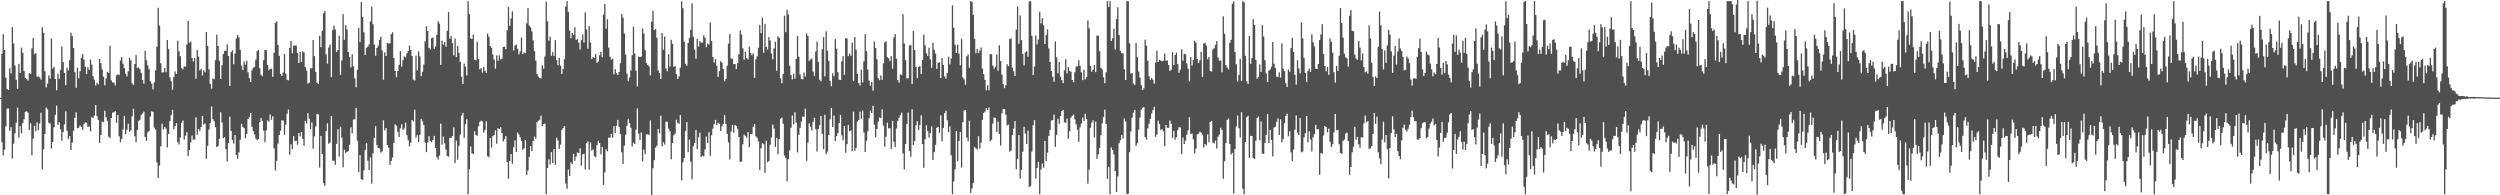 <svg xmlns="http://www.w3.org/2000/svg" width="1920" height="150"><path fill="#4f4f4f" d="M0 75h1v1H0zM1 41.276h1v67.978H1zM2 26.267h1v93.109H2zM3 38.412h1v76.503H3zM4 59.6h1v37.503H4zM5 68.431h1v14.983H5zM6 69.112h1v14.167H6zM7 52.399h1v48.04H7zM8 56.306h1v41.376H8zM9 20.839h1v100.907H9zM10 33.372h1v76.993H10zM11 50.327h1v52.042H11zM12 61.303h1v32.972H12zM13 68.25h1v14.367H13zM14 49.029h1v56.6H14zM15 55.955h1v41.014H15zM16 36.571h1v65.825H16zM17 40.56h1v54.018H17zM18 54.595h1v37.049H18zM19 59.762h1v26.09H19zM20 60.565h1v24.947H20zM21 61.922h1v24.582H21zM22 56.2h1v43.638H22zM23 56.835h1v37.831H23zM24 37.257h1v81.991H24zM25 29.206h1v77.321H25zM26 41.676h1v54.931H26zM27 40.758h1v60.115H27zM28 58.928h1v35.059H28zM29 58.726h1v41.271H29zM30 59.366h1v35.509H30zM31 61.138h1v25.417H31zM32 21.043h1v109.121H32zM33 25.18h1v89.46H33zM34 54.78h1v48.109H34zM35 67.074h1v15.542H35zM36 64.184h1v19.679H36zM37 57.93h1v36.371H37zM38 60.388h1v34.461H38zM39 29.632h1v84.409H39zM40 52.652h1v56.434H40zM41 51.275h1v46.559H41zM42 60.607h1v27.611H42zM43 69.301h1v11.858H43zM44 56.567h1v39.36H44zM45 60.512h1v33.404H45zM46 53.581h1v45.73H46zM47 35.662h1v72.488H47zM48 47.646h1v53.783H48zM49 55.97h1v39.588H49zM50 65.438h1v20.088H50zM51 51.975h1v48.447H51zM52 53.994h1v52.869H52zM53 46.222h1v58.306H53zM54 25.083h1v90.092H54zM55 27.733h1v81.784H55zM56 36.903h1v63.479H56zM57 55.454h1v35.125H57zM58 67.428h1v18.86H58zM59 51.994h1v46.517H59zM60 60.09h1v37.907H60zM61 54.732h1v41.594H61zM62 44.486h1v53.012H62zM63 41.567h1v58.107H63zM64 45.739h1v49.509H64zM65 51.251h1v42.847H65zM66 56.859h1v37.4H66zM67 51.626h1v45.818H67zM68 53.568h1v43.595H68zM69 45.656h1v55.281H69zM70 49.626h1v40.362H70zM71 58.477h1v32.213H71zM72 61.183h1v27.61H72zM73 65.628h1v15.034H73zM74 63.634h1v25.527H74zM75 64.737h1v27.388H75zM76 45.204h1v64.564H76zM77 48.555h1v55.149H77zM78 53.367h1v40.004H78zM79 58.897h1v34.941H79zM80 65.552h1v19.488H80zM81 60.258h1v29.857H81zM82 55.165h1v37.676H82zM83 56.006h1v48.962H83zM84 35.119h1v70.984H84zM85 61.756h1v28.874H85zM86 63.293h1v23.277H86zM87 63.38h1v22.851H87zM88 65.652h1v19.685H88zM89 57.845h1v36.498H89zM90 57.142h1v31.211H90zM91 57.558h1v47.13H91zM92 46.442h1v62.83H92zM93 43.775h1v62.916H93zM94 48.882h1v50.594H94zM95 52.326h1v36.814H95zM96 56.641h1v46.398H96zM97 58.673h1v41.029H97zM98 54.714h1v40.333H98zM99 44.367h1v56.868H99zM100 46.259h1v53.811H100zM101 64.035h1v25.367H101zM102 65.223h1v18.338H102zM103 49.219h1v55.508H103zM104 42.331h1v66.953H104zM105 52.298h1v47.51H105zM106 51.687h1v41.173H106zM107 53.183h1v38.845H107zM108 55.93h1v32.327H108zM109 61.438h1v25.774H109zM110 64.284h1v21.488H110zM111 39.008h1v66.14H111zM112 46.245h1v61.955H112zM113 50.175h1v51.421H113zM114 53.163h1v47.466H114zM115 62.421h1v27.135H115zM116 64.273h1v21.241H116zM117 68.662h1v17.271H117zM118 63.278h1v34.732H118zM119 53.95h1v45.629H119zM120 35.876h1v88.793H120zM121 5.967h1v130.666H121zM122 19.655h1v107.464H122zM123 48.604h1v63.805H123zM124 55.643h1v39.342H124zM125 55.57h1v43.835H125zM126 52.202h1v45.306H126zM127 55.537h1v43.29H127zM128 30.731h1v82.54H128zM129 37.742h1v65.235H129zM130 59.381h1v33.655H130zM131 62.37h1v26.155H131zM132 68.913h1v15.411H132zM133 59.242h1v40.03H133zM134 54.849h1v41.909H134zM135 56.882h1v37.657H135zM136 31.303h1v77.898H136zM137 39.423h1v71.509H137zM138 43.174h1v62.449H138zM139 52.313h1v42.013H139zM140 53.267h1v39.373H140zM141 51.048h1v56.094H141zM142 51.207h1v52.986H142zM143 34.289h1v67.321H143zM144 16.133h1v103.783H144zM145 32.816h1v82.366H145zM146 31.861h1v77.396H146zM147 44.555h1v59.546H147zM148 47.217h1v60.138H148zM149 44.433h1v62.748H149zM150 60.471h1v29.629H150zM151 38.428h1v64.997H151zM152 43.482h1v55.571H152zM153 54.055h1v46.331H153zM154 52.849h1v44.687H154zM155 57.982h1v31.046H155zM156 53.933h1v41.548H156zM157 55.495h1v39.421H157zM158 24.59h1v97.405H158zM159 35.355h1v76.612H159zM160 53.174h1v46.293H160zM161 64.404h1v30.178H161zM162 67.971h1v13.802H162zM163 60.332h1v31.221H163zM164 60.797h1v32.28H164zM165 46.204h1v51.472H165zM166 26.623h1v86.353H166zM167 35.214h1v76.963H167zM168 46.549h1v60.041H168zM169 60.627h1v25.613H169zM170 50.146h1v43.969H170zM171 41.53h1v64.629H171zM172 39.123h1v66.286H172zM173 38.939h1v75.648H173zM174 34.02h1v89.942H174zM175 43.077h1v66.725H175zM176 66.016h1v23.648H176zM177 40.063h1v60.465H177zM178 38.665h1v68.932H178zM179 49.374h1v60.903H179zM180 41.128h1v62.57H180zM181 29.501h1v89.541H181zM182 26.948h1v94.986H182zM183 28.676h1v88.36H183zM184 38.356h1v69.005H184zM185 50.357h1v44.843H185zM186 53.728h1v43.661H186zM187 47.133h1v51.261H187zM188 49.684h1v56.526H188zM189 46.652h1v56.269H189zM190 55.475h1v35.986H190zM191 60.028h1v30.038H191zM192 62.936h1v23.673H192zM193 54.076h1v43.25H193zM194 52.011h1v48.578H194zM195 51.334h1v51.885H195zM196 45.878h1v60.517H196zM197 39.316h1v68.28H197zM198 38.308h1v68.453H198zM199 52.36h1v41.467H199zM200 57.565h1v33.11H200zM201 58.588h1v34.302H201zM202 46.247h1v54.03H202zM203 38.272h1v71.006H203zM204 38.468h1v61.724H204zM205 49.836h1v42.677H205zM206 53.92h1v39.593H206zM207 52.962h1v34.887H207zM208 52.723h1v39.298H208zM209 59.059h1v30.164H209zM210 40.574h1v73.389H210zM211 17.538h1v113.345H211zM212 16.465h1v107.096H212zM213 34.529h1v75.734H213zM214 42.917h1v60.714H214zM215 56.839h1v43.547H215zM216 58.265h1v34.16H216zM217 55.579h1v37.017H217zM218 41.417h1v62.05H218zM219 56.576h1v39.185H219zM220 61.2h1v26.137H220zM221 61.681h1v22.42H221zM222 36.789h1v81.975H222zM223 31.41h1v79.391H223zM224 40.911h1v73.63H224zM225 34.915h1v69.55H225zM226 35.034h1v73.413H226zM227 34.988h1v73.091H227zM228 40.738h1v70.477H228zM229 48.405h1v53.754H229zM230 39.814h1v64.933H230zM231 47.587h1v53.72H231zM232 39.46h1v67.144H232zM233 40.258h1v71.681H233zM234 51.585h1v41.274H234zM235 54.267h1v40.498H235zM236 64.221h1v22.646H236zM237 63.409h1v27.789H237zM238 52.506h1v46.548H238zM239 52.385h1v41.582H239zM240 30.666h1v83.55H240zM241 43.103h1v61.686H241zM242 55.204h1v41.866H242zM243 63.489h1v24.034H243zM244 64.488h1v23.451H244zM245 27.448h1v101.219H245zM246 36.229h1v68.153H246zM247 23.675h1v94.66H247zM248 10.239h1v130.425H248zM249 8.61h1v134.077H249zM250 41.746h1v58.874H250zM251 48.901h1v45.786H251zM252 36.519h1v73.882H252zM253 34.276h1v75.24H253zM254 59.31h1v29.784H254zM255 23.198h1v100.171H255zM256 19.741h1v103.651H256zM257 22.573h1v103.991H257zM258 40.047h1v70.466H258zM259 38.431h1v60.874H259zM260 27.435h1v92.784H260zM261 57.506h1v39.823H261zM262 46.444h1v59.215H262zM263 10.906h1v117.602H263zM264 30.556h1v84.477H264zM265 19.34h1v98.061H265zM266 22.696h1v94.039H266zM267 39.87h1v76.075H267zM268 43.819h1v67.434H268zM269 51.741h1v46.021H269zM270 41.804h1v60.663H270zM271 50.95h1v40.777H271zM272 60.23h1v31.446H272zM273 66.962h1v15.954H273zM274 53.531h1v54.56H274zM275 21.419h1v110.778H275zM276 32.263h1v86.844H276zM277 1.553h1v136.052H277zM278 13.081h1v125.04H278zM279 24.756h1v106.052H279zM280 42.253h1v73.067H280zM281 36.774h1v73.148H281zM282 35.855h1v87.532H282zM283 34.078h1v96.475H283zM284 16.536h1v104.402H284zM285 5.089h1v135.866H285zM286 18.643h1v99.057H286zM287 34.199h1v71.696H287zM288 42.819h1v54.109H288zM289 36.851h1v74.641H289zM290 35.02h1v78.639H290zM291 30.557h1v83.387H291zM292 28.145h1v88.992H292zM293 38.769h1v77.495H293zM294 61.177h1v31.286H294zM295 40.206h1v59.961H295zM296 43.065h1v55.292H296zM297 32.986h1v78.408H297zM298 33.424h1v80.031H298zM299 33.268h1v93.408H299zM300 26.251h1v97.371H300zM301 24.756h1v96.167H301zM302 44.562h1v65.187H302zM303 54.526h1v41.004H303zM304 59.309h1v37.24H304zM305 54.591h1v46.708H305zM306 49.815h1v55.437H306zM307 39.327h1v59.209H307zM308 51.237h1v44.209H308zM309 46.267h1v53.535H309zM310 43.367h1v55.298H310zM311 44.032h1v50.252H311zM312 40.94h1v62.819H312zM313 39.128h1v68.666H313zM314 35.012h1v77.402H314zM315 38.466h1v71.049H315zM316 43.028h1v49.063H316zM317 61.077h1v32.189H317zM318 61.866h1v22.425H318zM319 42.707h1v62.988H319zM320 54.072h1v49.774H320zM321 39.405h1v69.677H321zM322 43.316h1v60.243H322zM323 58.478h1v32.768H323zM324 55.082h1v38.072H324zM325 49.622h1v46.434H325zM326 31.754h1v77.699H326zM327 20.136h1v96.717H327zM328 23.796h1v85.651H328zM329 36.766h1v67.828H329zM330 38.006h1v70.268H330zM331 29.349h1v79.885H331zM332 28.767h1v78.753H332zM333 37.667h1v66.68H333zM334 35.667h1v77.985H334zM335 26.778h1v93.938H335zM336 16.296h1v106.214H336zM337 18.14h1v101.353H337zM338 49.802h1v45.193H338zM339 31.265h1v79.834H339zM340 34.333h1v70.574H340zM341 32.362h1v77.743H341zM342 35.913h1v79.02H342zM343 23.582h1v96.182H343zM344 9.29h1v110.983H344zM345 29.749h1v76.12H345zM346 27.73h1v78.205H346zM347 33.139h1v71.27H347zM348 42.539h1v55.248H348zM349 29.684h1v95.361H349zM350 43.821h1v64.198H350zM351 35.294h1v87.311H351zM352 40.728h1v71.124H352zM353 47.522h1v55.849H353zM354 58.974h1v29.74H354zM355 64.512h1v22.169H355zM356 48.811h1v56.975H356zM357 51.261h1v44.077H357zM358 57.948h1v33.637H358zM359 0.945h1v148.171H359zM360 10.832h1v119.09H360zM361 29.535h1v83.022H361zM362 29.964h1v87.632H362zM363 26.558h1v91.873H363zM364 45.807h1v54.959H364zM365 46.231h1v57.496H365zM366 32.024h1v72.146H366zM367 45.361h1v51.778H367zM368 53.25h1v40.402H368zM369 52.289h1v40.361H369zM370 55.74h1v37.522H370zM371 51.425h1v50.396H371zM372 54.39h1v45.444H372zM373 55.948h1v37.251H373zM374 25.778h1v94.282H374zM375 28.175h1v92.515H375zM376 35.384h1v70.642H376zM377 36.661h1v76.669H377zM378 41.908h1v62.656H378zM379 45.792h1v57.885H379zM380 52.748h1v47.448H380zM381 42.526h1v67.851H381zM382 46.671h1v51.792H382zM383 42.375h1v56.729H383zM384 45.563h1v52.051H384zM385 45.063h1v57.151H385zM386 36.029h1v72.6H386zM387 35.862h1v70.955H387zM388 37.801h1v66.603H388zM389 23.196h1v101.214H389zM390 5.382h1v131.871H390zM391 19.839h1v103.747H391zM392 14.172h1v104.159H392zM393 8.712h1v117.042H393zM394 38.769h1v74.188H394zM395 34.901h1v72.873H395zM396 34.204h1v82.412H396zM397 37.399h1v64.388H397zM398 41.736h1v61.514H398zM399 39.594h1v65.855H399zM400 28.814h1v79.519H400zM401 41.511h1v73.611H401zM402 40.169h1v73.724H402zM403 40.895h1v66.554H403zM404 17.911h1v116.38H404zM405 6.201h1v124.738H405zM406 19.652h1v100.868H406zM407 21.005h1v91.192H407zM408 24.048h1v92.069H408zM409 31.087h1v77.197H409zM410 39.299h1v65.644H410zM411 46.485h1v59.993H411zM412 56.741h1v37.157H412zM413 58.761h1v34.051H413zM414 59.893h1v32.086H414zM415 60.2h1v28.65H415zM416 49.964h1v46.894H416zM417 52.717h1v42.581H417zM418 43.344h1v51.611H418zM419 1.261h1v147.876H419zM420 16.402h1v112.679H420zM421 31.194h1v91.23H421zM422 28.115h1v98.224H422zM423 42.853h1v74.008H423zM424 40.029h1v85.204H424zM425 43.065h1v71.354H425zM426 30.839h1v95.652H426zM427 46.199h1v59.585H427zM428 50.005h1v57.888H428zM429 44.339h1v69.993H429zM430 50.333h1v60.725H430zM431 56.815h1v42.951H431zM432 52.99h1v45.331H432zM433 45.515h1v51.272H433zM434 5.031h1v135.936H434zM435 0.871h1v144.098H435zM436 9.266h1v120.915H436zM437 23.48h1v111.727H437zM438 29.464h1v95.215H438zM439 25.24h1v100.757H439zM440 26.813h1v91.369H440zM441 20.954h1v102.555H441zM442 30.71h1v89.53H442zM443 29.903h1v87.188H443zM444 32.744h1v84.936H444zM445 37.984h1v75.969H445zM446 30.833h1v96.371H446zM447 26.487h1v92.22H447zM448 32.639h1v85.457H448zM449 9.565h1v120.564H449zM450 22.644h1v87.396H450zM451 37.467h1v71.148H451zM452 20.057h1v110.126H452zM453 32.69h1v76.663H453zM454 45.436h1v70.282H454zM455 43.772h1v70.954H455zM456 44.484h1v75.508H456zM457 41.538h1v79.201H457zM458 48.165h1v63.418H458zM459 47.242h1v60.913H459zM460 42.318h1v67.625H460zM461 39.941h1v78.551H461zM462 43.921h1v69.072H462zM463 11.268h1v130.741H463zM464 2.957h1v129.448H464zM465 22.048h1v92.655H465zM466 14.818h1v101.398H466zM467 36.587h1v69.159H467zM468 43.536h1v62.212H468zM469 45.839h1v56.999H469zM470 45.108h1v60.595H470zM471 57.091h1v39.797H471zM472 53.052h1v49.004H472zM473 56.215h1v40.332H473zM474 57.536h1v34.514H474zM475 55.225h1v42.234H475zM476 48.511h1v54.367H476zM477 10.796h1v106.207H477zM478 13.59h1v112.353H478zM479 25.724h1v86.147H479zM480 41.823h1v61.64H480zM481 56.525h1v40.078H481zM482 62.377h1v28.935H482zM483 59.475h1v35.07H483zM484 54.187h1v43.943H484zM485 42.426h1v70.071H485zM486 20.527h1v89.035H486zM487 41.075h1v69.509H487zM488 54.273h1v45.316H488zM489 66.41h1v16.901H489zM490 43.589h1v59.09H490zM491 43.72h1v63.821H491zM492 43.478h1v58.228H492zM493 21.841h1v102.032H493zM494 25.783h1v89.131H494zM495 38.491h1v79.957H495zM496 48.268h1v54.818H496zM497 49.845h1v53.421H497zM498 50.931h1v52.638H498zM499 57.894h1v34.611H499zM500 16.66h1v134.053H500zM501 8.277h1v120.97H501zM502 23.117h1v99.851H502zM503 22.256h1v91.173H503zM504 28.972h1v82.948H504zM505 54.024h1v45.056H505zM506 55.961h1v46.411H506zM507 60.704h1v28.162H507zM508 25.285h1v87.151H508zM509 38.176h1v71.109H509zM510 28.052h1v82.97H510zM511 52.568h1v40.883H511zM512 54.744h1v38.807H512zM513 41.639h1v57.216H513zM514 51.177h1v49.636H514zM515 30.589h1v91.747H515zM516 33.568h1v76.312H516zM517 51.251h1v52.643H517zM518 50.815h1v51.73H518zM519 56.907h1v35.019H519zM520 60.546h1v33.818H520zM521 58.66h1v36.527H521zM522 52.007h1v36.282H522zM523 0.899h1v137.673H523zM524 6.29h1v118.413H524zM525 32.048h1v89.421H525zM526 48.995h1v51.644H526zM527 50.478h1v43.288H527zM528 33.026h1v83.879H528zM529 29.039h1v78.162H529zM530 22.939h1v101.188H530zM531 2.514h1v135.276H531zM532 28.29h1v84.126H532zM533 38.088h1v71.71H533zM534 45.089h1v54.719H534zM535 29.809h1v84.714H535zM536 35.81h1v69.625H536zM537 31.57h1v70.33H537zM538 32.706h1v87.974H538zM539 32.755h1v86.739H539zM540 27.101h1v93.041H540zM541 28.999h1v85.831H541zM542 36.276h1v68.582H542zM543 33.488h1v76.403H543zM544 34.218h1v67.325H544zM545 17.299h1v102.359H545zM546 31.396h1v72.52H546zM547 43.733h1v55.097H547zM548 48.191h1v47.266H548zM549 45.35h1v46.702H549zM550 50.636h1v45.501H550zM551 59.088h1v35.161H551zM552 54.62h1v40.44H552zM553 47.037h1v53.536H553zM554 48.145h1v48.863H554zM555 53.068h1v42.124H555zM556 62.419h1v25.935H556zM557 60.652h1v34.557H557zM558 50.464h1v52.274H558zM559 33.546h1v75.776H559zM560 26.007h1v96.507H560zM561 44.961h1v56.086H561zM562 45.174h1v50.842H562zM563 49.274h1v52.667H563zM564 49.211h1v46.716H564zM565 53.02h1v43.866H565zM566 48.49h1v50.431H566zM567 41.659h1v63.563H567zM568 23.299h1v101.013H568zM569 26.476h1v97.588H569zM570 37.178h1v73.626H570zM571 45.805h1v57.544H571zM572 39.773h1v64.567H572zM573 44.615h1v61.184H573zM574 45.736h1v55.696H574zM575 35.917h1v77.164H575zM576 40.56h1v62.378H576zM577 42.49h1v60.549H577zM578 40.913h1v56.486H578zM579 59.811h1v35.423H579zM580 45.531h1v59.127H580zM581 43.276h1v62.622H581zM582 36.627h1v72.026H582zM583 19.113h1v111.32H583zM584 25.517h1v88.316H584zM585 13.607h1v96.351H585zM586 40.446h1v70.34H586zM587 18.263h1v114.448H587zM588 36.06h1v72.04H588zM589 38.19h1v86.439H589zM590 28.454h1v95.238H590zM591 31.183h1v79.969H591zM592 41.135h1v64.431H592zM593 45.622h1v50.035H593zM594 37.228h1v61.512H594zM595 31.999h1v80.911H595zM596 54.387h1v51.474H596zM597 27.873h1v90.62H597zM598 29.082h1v77.808H598zM599 60.23h1v30.958H599zM600 63.906h1v26.456H600zM601 56.79h1v38.309H601zM602 12.055h1v107.435H602zM603 24.682h1v96.9H603zM604 7.459h1v131.918H604zM605 11.113h1v111.142H605zM606 50.497h1v65.032H606zM607 57.535h1v40.631H607zM608 61.014h1v27.696H608zM609 56.555h1v38.995H609zM610 60.358h1v25.87H610zM611 45.207h1v48.886H611zM612 27.719h1v89.353H612zM613 43.555h1v60.023H613zM614 57.227h1v40.912H614zM615 60.61h1v32.841H615zM616 61.045h1v28.457H616zM617 55.679h1v34.088H617zM618 58.789h1v24.634H618zM619 25.822h1v97.694H619zM620 27.65h1v81.938H620zM621 46.691h1v48.022H621zM622 45.628h1v51.663H622zM623 44.925h1v55.354H623zM624 54.987h1v38.587H624zM625 58.34h1v32.141H625zM626 39.585h1v59.508H626zM627 31.928h1v84.427H627zM628 47.468h1v51.634H628zM629 61.202h1v34.886H629zM630 62.447h1v26.595H630zM631 37.819h1v64.989H631zM632 28.469h1v86.18H632zM633 58.573h1v29.559H633zM634 24.047h1v94.341H634zM635 38.945h1v77.539H635zM636 46.808h1v56.97H636zM637 62.075h1v29.566H637zM638 66.179h1v16.729H638zM639 56.354h1v41.119H639zM640 58.58h1v30.166H640zM641 29.993h1v78.289H641zM642 37.375h1v67.222H642zM643 55.472h1v46.807H643zM644 61.188h1v33.345H644zM645 61.452h1v26.845H645zM646 47.17h1v56.769H646zM647 43.059h1v64.781H647zM648 57.478h1v39.345H648zM649 29.211h1v88.111H649zM650 29.654h1v81.054H650zM651 43.133h1v52.776H651zM652 41.21h1v59.546H652zM653 42.811h1v57.315H653zM654 32.659h1v83.349H654zM655 62.338h1v23.447H655zM656 28.469h1v87.355H656zM657 38.193h1v75.433H657zM658 56.661h1v36.812H658zM659 63.739h1v28.421H659zM660 65.62h1v20.071H660zM661 53.418h1v37.814H661zM662 63.301h1v21.62H662zM663 47.036h1v54.807H663zM664 26.229h1v90.576H664zM665 39.276h1v68.788H665zM666 53.521h1v47.275H666zM667 61.928h1v28.863H667zM668 65.876h1v19.177H668zM669 62.971h1v23.898H669zM670 69.666h1v11.569H670zM671 31.871h1v63.968H671zM672 36.83h1v68.478H672zM673 45.592h1v53.398H673zM674 59.964h1v33.475H674zM675 61.669h1v28.526H675zM676 57.945h1v32.809H676zM677 61.301h1v22.736H677zM678 48.628h1v47.756H678zM679 32.498h1v80.168H679zM680 31.734h1v73.332H680zM681 43.952h1v50.239H681zM682 44.874h1v53.707H682zM683 46.945h1v51.608H683zM684 43.034h1v71.249H684zM685 52.696h1v40.175H685zM686 28.782h1v80.085H686zM687 26.23h1v86.764H687zM688 45.123h1v53.595H688zM689 61.485h1v31.322H689zM690 63.445h1v26.899H690zM691 57.167h1v31.272H691zM692 57.648h1v28.831H692zM693 10.922h1v106.938H693zM694 33.385h1v96.722H694zM695 46.192h1v64.484H695zM696 60.138h1v35.018H696zM697 60.078h1v26.329H697zM698 34.904h1v81.184H698zM699 34.45h1v85.968H699zM700 64.54h1v19.368H700zM701 23.762h1v87.595H701zM702 38.425h1v69.91H702zM703 51.3h1v45.001H703zM704 59.981h1v33.171H704zM705 51.443h1v48.357H705zM706 50.731h1v45.272H706zM707 56.826h1v31.701H707zM708 46.01h1v64.691H708zM709 26.695h1v102.208H709zM710 34.804h1v72.185H710zM711 40.857h1v55.422H711zM712 42.874h1v57.808H712zM713 36.659h1v69.062H713zM714 45.615h1v56.471H714zM715 52.142h1v44.884H715zM716 32.767h1v90.177H716zM717 38.212h1v78.639H717zM718 41.139h1v70.077H718zM719 52.885h1v45.327H719zM720 48.134h1v49.307H720zM721 47.799h1v54.144H721zM722 59.887h1v28.731H722zM723 44.658h1v63.914H723zM724 49.843h1v48.385H724zM725 58.646h1v28.298H725zM726 60.475h1v24.592H726zM727 56.105h1v36.309H727zM728 43.493h1v58.096H728zM729 49.468h1v47.604H729zM730 44.966h1v74.339H730zM731 4.132h1v145.004H731zM732 21.265h1v118.076H732zM733 34.292h1v95.821H733zM734 40.694h1v59.976H734zM735 34.311h1v89.301H735zM736 41.177h1v67.162H736zM737 50.113h1v51.201H737zM738 29.842h1v98.805H738zM739 59.486h1v34.341H739zM740 61.002h1v23.906H740zM741 65.089h1v19.382H741zM742 43.254h1v62.376H742zM743 41.834h1v66.703H743zM744 52.092h1v40.659H744zM745 0.87h1v147.354H745zM746 1.566h1v143.174H746zM747 11.383h1v129.296H747zM748 29.85h1v83.09H748zM749 40.895h1v72.996H749zM750 37.531h1v77.367H750zM751 40.775h1v63.876H751zM752 38.85h1v75.285H752zM753 36.515h1v73.042H753zM754 52.648h1v39.407H754zM755 56.902h1v29.853H755zM756 61.361h1v24.356H756zM757 69.39h1v13.609H757zM758 65.473h1v19.031H758zM759 69.3h1v13.237H759zM760 41.753h1v66.878H760zM761 41.52h1v65.823H761zM762 50.406h1v44.542H762zM763 52.757h1v37.515H763zM764 51.33h1v39.265H764zM765 41.878h1v59.42H765zM766 54.298h1v39.123H766zM767 34.786h1v68.009H767zM768 46.83h1v64.941H768zM769 57.311h1v29.705H769zM770 64.615h1v19.034H770zM771 67.714h1v16.057H771zM772 65.489h1v22.659H772zM773 49.289h1v47.085H773zM774 50.813h1v44.951H774zM775 30.003h1v86.443H775zM776 29.5h1v86.133H776zM777 51.847h1v51.811H777zM778 54.692h1v44.088H778zM779 58.347h1v34.659H779zM780 22.734h1v107.266H780zM781 4.924h1v117.099H781zM782 33.584h1v70.177H782zM783 11.756h1v125.399H783zM784 30.835h1v99.704H784zM785 41.378h1v75.199H785zM786 50.213h1v47.193H786zM787 40.267h1v62.372H787zM788 39.313h1v71.25H788zM789 43.607h1v56.618H789zM790 1.226h1v142.287H790zM791 0.868h1v142.092H791zM792 27.452h1v88.967H792zM793 57.673h1v38.54H793zM794 51.124h1v41.2H794zM795 27.253h1v109.925H795zM796 34.112h1v94.891H796zM797 30.385h1v93.905H797zM798 8.958h1v140.18H798zM799 17.933h1v112.154H799zM800 13.978h1v111.642H800zM801 19.435h1v109.426H801zM802 33.788h1v74.486H802zM803 26.979h1v96.663H803zM804 22.539h1v94.641H804zM805 37.215h1v67.118H805zM806 47.606h1v52.127H806zM807 54.515h1v38.041H807zM808 58.911h1v33.364H808zM809 62.811h1v25.226H809zM810 31.804h1v80.975H810zM811 44.149h1v59.406H811zM812 56.274h1v34.956H812zM813 47.664h1v47.338H813zM814 59.003h1v30.09H814zM815 61.468h1v23.82H815zM816 63.846h1v20.603H816zM817 53.995h1v39.855H817zM818 45.442h1v48.87H818zM819 56.453h1v34.589H819zM820 51.524h1v55.015H820zM821 54.434h1v46.393H821zM822 55.04h1v35.309H822zM823 61.433h1v27.5H823zM824 63.106h1v24.87H824zM825 55.509h1v36.265H825zM826 51.222h1v44.246H826zM827 50.875h1v48.815H827zM828 46.255h1v62.722H828zM829 50.552h1v47.259H829zM830 55.436h1v39.479H830zM831 61.545h1v28.7H831zM832 53.48h1v39.478H832zM833 60.971h1v26.354H833zM834 59.248h1v32.313H834zM835 15.696h1v125.298H835zM836 21.738h1v108.492H836zM837 50.602h1v47.525H837zM838 55.028h1v39.065H838zM839 53.508h1v38.912H839zM840 50.037h1v55.51H840zM841 55.417h1v38.039H841zM842 27.33h1v94.637H842zM843 27.355h1v91.136H843zM844 39.39h1v74.209H844zM845 52.1h1v51.774H845zM846 53.24h1v41.547H846zM847 59.234h1v30.685H847zM848 63.87h1v20.353H848zM849 55.524h1v39.778H849zM850 0.845h1v136.513H850zM851 5.37h1v122.718H851zM852 0.86h1v148.279H852zM853 31.537h1v81.702H853zM854 29.431h1v85.809H854zM855 21.995h1v96.61H855zM856 38.103h1v93.222H856zM857 14.619h1v132.999H857zM858 5.563h1v129.988H858zM859 27.047h1v82.981H859zM860 39.23h1v68.382H860zM861 40.945h1v62.691H861zM862 40.986h1v65.377H862zM863 53.152h1v37.874H863zM864 61.425h1v31.905H864zM865 0.854h1v148.295H865zM866 0.861h1v147.947H866zM867 33.288h1v83.527H867zM868 56.588h1v44.362H868zM869 56.111h1v34.258H869zM870 64.188h1v22.375H870zM871 65.222h1v19.131H871zM872 32.943h1v79.111H872zM873 43.937h1v66.076H873zM874 54.883h1v44.689H874zM875 59.575h1v30.722H875zM876 65.159h1v18.95H876zM877 69.129h1v13.723H877zM878 67.83h1v14.291H878zM879 30.467h1v74.864H879zM880 35.036h1v72.252H880zM881 46.578h1v51.966H881zM882 58.593h1v36.412H882zM883 61.294h1v29.977H883zM884 59.835h1v27.344H884zM885 61.294h1v23.167H885zM886 64.233h1v17.777H886zM887 48.09h1v56.952H887zM888 38.899h1v64.409H888zM889 47.683h1v45.038H889zM890 46.003h1v49.212H890zM891 46.524h1v53.43H891zM892 47.106h1v52.082H892zM893 46.519h1v54.361H893zM894 41.12h1v71.182H894zM895 46.677h1v49.315H895zM896 46.365h1v51.805H896zM897 49.991h1v48.195H897zM898 54.46h1v38.048H898zM899 53.484h1v41.606H899zM900 40.041h1v65.833H900zM901 49.903h1v50.595H901zM902 42.17h1v65.116H902zM903 40.414h1v64.924H903zM904 49.238h1v50.687H904zM905 55.91h1v41.784H905zM906 53.487h1v44.431H906zM907 37.888h1v80.391H907zM908 46.635h1v59.038H908zM909 41.151h1v69.499H909zM910 41.735h1v66.253H910zM911 48.666h1v54.879H911zM912 52.778h1v47.384H912zM913 62.467h1v27.526H913zM914 43.895h1v59.074H914zM915 50.361h1v52.162H915zM916 46.053h1v61.071H916zM917 31.336h1v86.481H917zM918 32.777h1v81.326H918zM919 45.337h1v57.871H919zM920 48.4h1v54.374H920zM921 46.289h1v54.768H921zM922 39.817h1v61.998H922zM923 59.107h1v44.382H923zM924 33.359h1v80.022H924zM925 32.942h1v77.637H925zM926 34.967h1v76.701H926zM927 45.54h1v57.689H927zM928 43.76h1v65.523H928zM929 54.561h1v39.108H929zM930 54.997h1v37.814H930zM931 38.012h1v71.541H931zM932 37.088h1v73.133H932zM933 34.441h1v73.522H933zM934 31.519h1v82.564H934zM935 44.232h1v60.793H935zM936 46.597h1v56.743H936zM937 46.507h1v51.58H937zM938 55.523h1v44.235H938zM939 12.549h1v124.749H939zM940 25.888h1v98.027H940zM941 50.067h1v59.721H941zM942 51.799h1v40.251H942zM943 53.356h1v37.741H943zM944 32.896h1v77.7H944zM945 30.513h1v88.246H945zM946 2.805h1v114.57H946zM947 1.077h1v147.628H947zM948 40.006h1v74.519H948zM949 49.342h1v47.785H949zM950 62.547h1v26.168H950zM951 57.484h1v41.041H951zM952 45.163h1v60.389H952zM953 62.1h1v24.18H953zM954 0.857h1v144.085H954zM955 1.767h1v147.324H955zM956 42.87h1v66.187H956zM957 62.426h1v27.67H957zM958 64.556h1v24.321H958zM959 27.573h1v93.628H959zM960 49.013h1v55.35H960zM961 44.685h1v59.776H961zM962 14.819h1v106.509H962zM963 19.134h1v103.08H963zM964 45.946h1v62.098H964zM965 60.478h1v30.09H965zM966 59.128h1v30.296H966zM967 49.48h1v58.266H967zM968 55.119h1v38.193H968zM969 19.157h1v98.775H969zM970 28.07h1v90.158H970zM971 46.304h1v63.399H971zM972 56.432h1v47.171H972zM973 63.003h1v24.63H973zM974 54.225h1v55.588H974zM975 53.348h1v46.401H975zM976 51.299h1v56.139H976zM977 32.304h1v87.852H977zM978 49.001h1v48.941H978zM979 52.285h1v45.02H979zM980 58.814h1v34.666H980zM981 59.246h1v31.661H981zM982 55.597h1v48.024H982zM983 59.545h1v32.148H983zM984 33.367h1v75.921H984zM985 52.673h1v54.098H985zM986 54.642h1v39.972H986zM987 63.877h1v25.222H987zM988 66.868h1v20.45H988zM989 53.387h1v51.314H989zM990 55.09h1v45.758H990zM991 37.016h1v80.027H991zM992 29.053h1v94.533H992zM993 39.873h1v74.983H993zM994 57.422h1v42.125H994zM995 64.991h1v23.683H995zM996 46.232h1v55.624H996zM997 52.454h1v51.275H997zM998 56.308h1v34.389H998zM999 17.242h1v99.78H999zM1000 29.417h1v86.95H1000zM1001 44.381h1v61.198H1001zM1002 55.968h1v46.333H1002zM1003 62.857h1v26.21H1003zM1004 54.572h1v54.678H1004zM1005 52.613h1v48.209H1005zM1006 55.142h1v51.974H1006zM1007 26.292h1v90.05H1007zM1008 32.379h1v73.005H1008zM1009 35.639h1v67.373H1009zM1010 52.744h1v43.143H1010zM1011 52.977h1v46.43H1011zM1012 49.119h1v50.056H1012zM1013 30.679h1v103.626H1013zM1014 26.494h1v91.116H1014zM1015 18.513h1v99.598H1015zM1016 41.465h1v62.544H1016zM1017 50.656h1v46.143H1017zM1018 54.751h1v42.9H1018zM1019 51.304h1v50.321H1019zM1020 57.436h1v41.322H1020zM1021 29.566h1v79.337H1021zM1022 32.265h1v80.693H1022zM1023 40.495h1v70.245H1023zM1024 55.444h1v46.241H1024zM1025 63.458h1v24.112H1025zM1026 50.576h1v49.448H1026zM1027 54.39h1v45.277H1027zM1028 42.711h1v68.054H1028zM1029 6.252h1v111.255H1029zM1030 17.713h1v100.494H1030zM1031 28.894h1v79.281H1031zM1032 41.194h1v65.937H1032zM1033 44.082h1v58.516H1033zM1034 44.824h1v57.055H1034zM1035 51.151h1v57.172H1035zM1036 11.998h1v122.23H1036zM1037 7.735h1v120.464H1037zM1038 23.725h1v93.227H1038zM1039 23.965h1v88.708H1039zM1040 42h1v55.372H1040zM1041 44.968h1v62.317H1041zM1042 46.035h1v59.019H1042zM1043 31.449h1v79.392H1043zM1044 36.535h1v76.958H1044zM1045 46.383h1v59.002H1045zM1046 41.079h1v64.551H1046zM1047 51.503h1v43.285H1047zM1048 55.567h1v33.232H1048zM1049 54.895h1v38.998H1049zM1050 56.564h1v36.437H1050zM1051 19.463h1v94.776H1051zM1052 29.613h1v84.407H1052zM1053 48.164h1v63.949H1053zM1054 59.084h1v43.809H1054zM1055 65.974h1v20.752H1055zM1056 58.706h1v36.368H1056zM1057 59.906h1v29.723H1057zM1058 35.954h1v81.007H1058zM1059 8.835h1v112.839H1059zM1060 19.416h1v106.735H1060zM1061 37.56h1v69.647H1061zM1062 53.185h1v40.321H1062zM1063 38.686h1v70.617H1063zM1064 48.26h1v55.488H1064zM1065 34.745h1v79.846H1065zM1066 22.965h1v114.041H1066zM1067 26.567h1v87.221H1067zM1068 39.44h1v62.756H1068zM1069 55.941h1v33.381H1069zM1070 42.758h1v56.66H1070zM1071 35.267h1v69.949H1071zM1072 49.577h1v53.257H1072zM1073 39.494h1v76.628H1073zM1074 29.533h1v90.279H1074zM1075 37.294h1v84.949H1075zM1076 39.127h1v68.735H1076zM1077 43.691h1v54.412H1077zM1078 54.024h1v41.736H1078zM1079 53.592h1v46.095H1079zM1080 43.353h1v57.685H1080zM1081 44.833h1v54.053H1081zM1082 48.454h1v47.376H1082zM1083 61.123h1v28.813H1083zM1084 65.818h1v19.195H1084zM1085 60.244h1v29.836H1085zM1086 60.005h1v33.025H1086zM1087 60.568h1v32.559H1087zM1088 43.638h1v63.451H1088zM1089 36.999h1v70.35H1089zM1090 29.816h1v76.205H1090zM1091 39.902h1v58.496H1091zM1092 53.308h1v41.354H1092zM1093 58.32h1v35.568H1093zM1094 55.975h1v37.875H1094zM1095 39.59h1v66.637H1095zM1096 41.834h1v63.321H1096zM1097 42.423h1v56.4H1097zM1098 48.851h1v46.098H1098zM1099 53.243h1v40.151H1099zM1100 58.607h1v32.442H1100zM1101 55.703h1v40.525H1101zM1102 56.928h1v38.187H1102zM1103 49.137h1v58.378H1103zM1104 29.172h1v90.992H1104zM1105 36.437h1v76.882H1105zM1106 52.217h1v49.887H1106zM1107 57.353h1v36.418H1107zM1108 48.115h1v60.755H1108zM1109 56.186h1v49.837H1109zM1110 46.83h1v58.794H1110zM1111 49.406h1v52.467H1111zM1112 57.304h1v36.632H1112zM1113 59.885h1v27.948H1113zM1114 63.324h1v23.453H1114zM1115 33.424h1v96.032H1115zM1116 26.727h1v88.487H1116zM1117 39.847h1v63.143H1117zM1118 27.114h1v91.128H1118zM1119 42.138h1v65.029H1119zM1120 37.979h1v67.079H1120zM1121 40.441h1v60.33H1121zM1122 48.192h1v60.864H1122zM1123 31.266h1v83.688H1123zM1124 40.523h1v68.354H1124zM1125 29.151h1v86.103H1125zM1126 41.401h1v69.08H1126zM1127 51.868h1v42.781H1127zM1128 62.263h1v25.679H1128zM1129 67.152h1v18.166H1129zM1130 55.382h1v44.464H1130zM1131 53.206h1v45.989H1131zM1132 31.467h1v73.927H1132zM1133 21.805h1v89.163H1133zM1134 48.868h1v49.09H1134zM1135 56.487h1v35.384H1135zM1136 66.432h1v20.797H1136zM1137 28.662h1v98.795H1137zM1138 26.557h1v91.693H1138zM1139 38.249h1v63.563H1139zM1140 22.85h1v96.386H1140zM1141 18.771h1v110.508H1141zM1142 24.132h1v101.543H1142zM1143 47.293h1v49.984H1143zM1144 60.043h1v34.633H1144zM1145 36.481h1v74.062H1145zM1146 38.995h1v66.921H1146zM1147 46.154h1v65.585H1147zM1148 16.477h1v107.895H1148zM1149 19.626h1v102.025H1149zM1150 25.906h1v93.297H1150zM1151 37.224h1v72.736H1151zM1152 38.06h1v64.509H1152zM1153 27.969h1v92.45H1153zM1154 57.864h1v36.916H1154zM1155 19.499h1v107.289H1155zM1156 0.89h1v132.872H1156zM1157 13.926h1v108.416H1157zM1158 11.352h1v114.976H1158zM1159 32.691h1v81.043H1159zM1160 48.212h1v58.283H1160zM1161 47.824h1v49.458H1161zM1162 46.913h1v58.308H1162zM1163 31.877h1v69.676H1163zM1164 53.944h1v38.98H1164zM1165 57.756h1v33.072H1165zM1166 64.691h1v21.554H1166zM1167 63.721h1v24.621H1167zM1168 48.143h1v56.285H1168zM1169 40.378h1v66.999H1169zM1170 1.444h1v142.051H1170zM1171 0.87h1v148.268H1171zM1172 18.481h1v117.317H1172zM1173 39.466h1v64.637H1173zM1174 35.433h1v83.827H1174zM1175 36.303h1v93.629H1175zM1176 34.831h1v66.054H1176zM1177 27.371h1v100.112H1177zM1178 0.867h1v133.167H1178zM1179 11.548h1v109.935H1179zM1180 30.965h1v83.764H1180zM1181 41.403h1v63.834H1181zM1182 38.064h1v76.451H1182zM1183 41.378h1v71.553H1183zM1184 36.01h1v78.288H1184zM1185 15.548h1v116.982H1185zM1186 15.088h1v103.885H1186zM1187 41.947h1v58.82H1187zM1188 34.995h1v68.781H1188zM1189 37.868h1v65.198H1189zM1190 33.348h1v79.852H1190zM1191 41.39h1v63.323H1191zM1192 30.636h1v79.436H1192zM1193 30.102h1v77.135H1193zM1194 32.727h1v74.726H1194zM1195 38.138h1v68.685H1195zM1196 56.51h1v38.357H1196zM1197 54.046h1v46.031H1197zM1198 54.098h1v47.068H1198zM1199 48.172h1v56.204H1199zM1200 47.493h1v53.88H1200zM1201 48.165h1v45.5H1201zM1202 42.064h1v58.481H1202zM1203 50.474h1v47.646H1203zM1204 46.271h1v52.666H1204zM1205 35.876h1v66.914H1205zM1206 35.873h1v80.258H1206zM1207 43.552h1v64.739H1207zM1208 46.697h1v56.099H1208zM1209 47.71h1v51.593H1209zM1210 59.939h1v30.741H1210zM1211 52.502h1v49.076H1211zM1212 44.604h1v67.109H1212zM1213 56.556h1v38.154H1213zM1214 37.158h1v68.643H1214zM1215 53.969h1v49.641H1215zM1216 62.546h1v27.205H1216zM1217 53.541h1v40.933H1217zM1218 38.893h1v71.158H1218zM1219 32.478h1v78.506H1219zM1220 22.856h1v92.9H1220zM1221 31.845h1v74.822H1221zM1222 31.448h1v76.525H1222zM1223 25.874h1v86.528H1223zM1224 19.306h1v97.087H1224zM1225 25.237h1v89.353H1225zM1226 28.255h1v82.374H1226zM1227 39.313h1v68.375H1227zM1228 32.451h1v81.207H1228zM1229 18.538h1v109.457H1229zM1230 21.037h1v95.519H1230zM1231 43.897h1v49.96H1231zM1232 20.814h1v85.093H1232zM1233 35.853h1v72.957H1233zM1234 28.286h1v85.779H1234zM1235 34.454h1v82.218H1235zM1236 21.971h1v93.569H1236zM1237 13.192h1v102.527H1237zM1238 22.657h1v84.444H1238zM1239 22.748h1v81.615H1239zM1240 32.437h1v71.951H1240zM1241 44.135h1v53.474H1241zM1242 35.623h1v69.748H1242zM1243 44.951h1v67.236H1243zM1244 30.595h1v87.692H1244zM1245 43.116h1v58.094H1245zM1246 58.757h1v36.405H1246zM1247 63.842h1v25.902H1247zM1248 65.764h1v19.473H1248zM1249 48.176h1v53.724H1249zM1250 50.857h1v45.371H1250zM1251 35.236h1v80.924H1251zM1252 0.852h1v146.063H1252zM1253 21.562h1v91.85H1253zM1254 23.084h1v88.252H1254zM1255 27.777h1v88.764H1255zM1256 32.564h1v77.068H1256zM1257 44.756h1v58.634H1257zM1258 46.819h1v52.542H1258zM1259 35.879h1v65.831H1259zM1260 47.294h1v48.289H1260zM1261 52.222h1v40.61H1261zM1262 53.106h1v39.027H1262zM1263 57.749h1v34.963H1263zM1264 40.77h1v63.784H1264zM1265 53.96h1v38.452H1265zM1266 58.325h1v30.994H1266zM1267 12.943h1v118.369H1267zM1268 2.011h1v130.301H1268zM1269 14.265h1v103.364H1269zM1270 24.362h1v93.871H1270zM1271 31.945h1v74.69H1271zM1272 47.945h1v53.399H1272zM1273 51.442h1v41.803H1273zM1274 44.529h1v63.116H1274zM1275 46.061h1v52.883H1275zM1276 42.644h1v56.263H1276zM1277 49.719h1v47.385H1277zM1278 39.649h1v62.03H1278zM1279 36.58h1v72.724H1279zM1280 35.194h1v70.589H1280zM1281 35.688h1v68.56H1281zM1282 26.914h1v105.062H1282zM1283 24.056h1v94.077H1283zM1284 27.845h1v80.832H1284zM1285 33.591h1v76.216H1285zM1286 38.544h1v70.698H1286zM1287 34.273h1v76.033H1287zM1288 41.333h1v65.271H1288zM1289 36.618h1v83.831H1289zM1290 38.417h1v64.629H1290zM1291 41.123h1v62.358H1291zM1292 30.173h1v75.094H1292zM1293 41.235h1v67.336H1293zM1294 23.044h1v110.275H1294zM1295 38.742h1v81.414H1295zM1296 41.866h1v66.182H1296zM1297 6.945h1v136.245H1297zM1298 18.113h1v104.369H1298zM1299 28.622h1v82.702H1299zM1300 24.7h1v90.253H1300zM1301 26.137h1v86.213H1301zM1302 31.997h1v89.168H1302zM1303 50.945h1v46.96H1303zM1304 15.336h1v117.198H1304zM1305 50.373h1v54.647H1305zM1306 49.848h1v48.895H1306zM1307 54.708h1v41.087H1307zM1308 56.596h1v42.004H1308zM1309 45.359h1v63.441H1309zM1310 51.44h1v44.394H1310zM1311 6.921h1v120.913H1311zM1312 0.836h1v148.212H1312zM1313 10.841h1v115.882H1313zM1314 21.68h1v97.755H1314zM1315 23.838h1v102.685H1315zM1316 22.55h1v102.712H1316zM1317 46.492h1v79.372H1317zM1318 27.547h1v107.814H1318zM1319 30.974h1v88.798H1319zM1320 47.574h1v55.295H1320zM1321 39.848h1v76.848H1321zM1322 44.167h1v71.217H1322zM1323 33.212h1v97.143H1323zM1324 37.272h1v69.569H1324zM1325 48.503h1v58.2H1325zM1326 0.846h1v148.257H1326zM1327 0.849h1v145.793H1327zM1328 0.868h1v135.701H1328zM1329 0.868h1v137.766H1329zM1330 3.149h1v137.773H1330zM1331 11.429h1v130.232H1331zM1332 24.769h1v98.522H1332zM1333 3.496h1v140.835H1333zM1334 -1.004h1v135.754H1334zM1335 26.281h1v93.966H1335zM1336 26.179h1v95.26H1336zM1337 30.603h1v89.958H1337zM1338 34.42h1v97.699H1338zM1339 26.822h1v97.616H1339zM1340 26.774h1v92.4H1340zM1341 21.735h1v111.275H1341zM1342 0.869h1v120.746H1342zM1343 34.286h1v69.925H1343zM1344 24.692h1v84.906H1344zM1345 11.056h1v128.249H1345zM1346 15.152h1v111.455H1346zM1347 26.341h1v103.467H1347zM1348 40.69h1v74.048H1348zM1349 0.567h1v148.81H1349zM1350 33.422h1v92.116H1350zM1351 44.662h1v75.438H1351zM1352 47.937h1v62.44H1352zM1353 41.939h1v70.061H1353zM1354 42.796h1v72.813H1354zM1355 44.133h1v66.948H1355zM1356 20.681h1v113.806H1356zM1357 5.856h1v136.279H1357zM1358 19.046h1v103.195H1358zM1359 11.842h1v102.531H1359zM1360 15.641h1v107.193H1360zM1361 21.639h1v102.18H1361zM1362 16.232h1v109.167H1362zM1363 27.301h1v86.753H1363zM1364 32.597h1v89.3H1364zM1365 55.967h1v43.689H1365zM1366 57.483h1v38.125H1366zM1367 57.729h1v33.539H1367zM1368 54.946h1v42.305H1368zM1369 51.568h1v53.787H1369zM1370 31.092h1v80.431H1370zM1371 23.336h1v94.542H1371zM1372 37.564h1v67.721H1372zM1373 50.57h1v50.48H1373zM1374 65.87h1v22.108H1374zM1375 64.832h1v21.234H1375zM1376 58.044h1v36.532H1376zM1377 58.564h1v33.438H1377zM1378 22.375h1v92.211H1378zM1379 27.705h1v89.747H1379zM1380 46.281h1v62.44H1380zM1381 57.409h1v44.971H1381zM1382 66.547h1v18.575H1382zM1383 41.097h1v70.148H1383zM1384 54.076h1v47.064H1384zM1385 58.234h1v29.227H1385zM1386 31.914h1v81.752H1386zM1387 37.16h1v72.456H1387zM1388 50.83h1v51.054H1388zM1389 62.457h1v33.411H1389zM1390 61.474h1v24.938H1390zM1391 57.985h1v37.907H1391zM1392 60.35h1v30.018H1392zM1393 26.706h1v93.009H1393zM1394 29.774h1v92.767H1394zM1395 35.313h1v69.876H1395zM1396 37.669h1v67.676H1396zM1397 40.902h1v67.437H1397zM1398 54.239h1v47.001H1398zM1399 47.327h1v55.908H1399zM1400 42.05h1v75.558H1400zM1401 23.222h1v102.833H1401zM1402 28.487h1v88.746H1402zM1403 32.367h1v90.578H1403zM1404 35.306h1v87.041H1404zM1405 45.738h1v60.127H1405zM1406 49.052h1v54.517H1406zM1407 42.609h1v74.613H1407zM1408 2.558h1v145.444H1408zM1409 12.911h1v120.343H1409zM1410 43.453h1v64.163H1410zM1411 55.335h1v45.137H1411zM1412 49.498h1v67.34H1412zM1413 39.251h1v76.769H1413zM1414 61.118h1v31.438H1414zM1415 23.462h1v96.583H1415zM1416 6.467h1v142.678H1416zM1417 22.396h1v126.149H1417zM1418 29.961h1v106.169H1418zM1419 47.013h1v54.709H1419zM1420 24.92h1v112.466H1420zM1421 40.75h1v81.286H1421zM1422 33.093h1v113.639H1422zM1423 23.116h1v94.522H1423zM1424 26.69h1v84.284H1424zM1425 39.802h1v66.028H1425zM1426 43.996h1v64.155H1426zM1427 45.904h1v63.882H1427zM1428 48.714h1v52.106H1428zM1429 56.312h1v40.585H1429zM1430 39.337h1v69.08H1430zM1431 38.452h1v78.206H1431zM1432 40.68h1v77.428H1432zM1433 52.136h1v54.81H1433zM1434 56.045h1v39.904H1434zM1435 48.579h1v49.714H1435zM1436 46.145h1v55.293H1436zM1437 50.453h1v54.411H1437zM1438 47.441h1v52.585H1438zM1439 52.594h1v40.807H1439zM1440 62.716h1v22.767H1440zM1441 57.076h1v27.95H1441zM1442 60.867h1v23.766H1442zM1443 59.718h1v32.292H1443zM1444 59.079h1v32.25H1444zM1445 47.329h1v52.355H1445zM1446 52.598h1v42.271H1446zM1447 51.221h1v39.607H1447zM1448 56.592h1v32.836H1448zM1449 66.041h1v16.122H1449zM1450 51.14h1v51.673H1450zM1451 55.027h1v37.988H1451zM1452 49.081h1v53.072H1452zM1453 48.963h1v48.911H1453zM1454 54.891h1v37.206H1454zM1455 54.506h1v46.339H1455zM1456 49.999h1v55.291H1456zM1457 30.475h1v96.163H1457zM1458 23.218h1v107.588H1458zM1459 51.685h1v56.111H1459zM1460 0.866h1v145.492H1460zM1461 0.86h1v148.276H1461zM1462 16.962h1v132.179H1462zM1463 40.28h1v69.124H1463zM1464 27.136h1v100.016H1464zM1465 8.8h1v129.327H1465zM1466 34.333h1v79.658H1466zM1467 7.381h1v131.466H1467zM1468 12.589h1v105.391H1468zM1469 36.254h1v77.284H1469zM1470 55.948h1v35.433H1470zM1471 45.849h1v65.451H1471zM1472 39.315h1v78.905H1472zM1473 43.795h1v68.371H1473zM1474 36.021h1v81.125H1474zM1475 31.737h1v91.407H1475zM1476 41.216h1v78.888H1476zM1477 48.93h1v56.56H1477zM1478 52.616h1v41.533H1478zM1479 33.723h1v94.254H1479zM1480 31.891h1v84.483H1480zM1481 47.801h1v46.322H1481zM1482 24.551h1v102.798H1482zM1483 38.967h1v64.737H1483zM1484 51.722h1v46.651H1484zM1485 56.27h1v41.448H1485zM1486 60.939h1v31.228H1486zM1487 52.24h1v45.179H1487zM1488 48.014h1v54.594H1488zM1489 23.703h1v96.805H1489zM1490 30.282h1v86.861H1490zM1491 41.876h1v69.047H1491zM1492 48.644h1v54.987H1492zM1493 63.646h1v22.814H1493zM1494 63.762h1v25.923H1494zM1495 54.98h1v38.934H1495zM1496 59.132h1v37.335H1496zM1497 1.274h1v131.371H1497zM1498 12.138h1v115.121H1498zM1499 40.267h1v71.096H1499zM1500 62.87h1v25.693H1500zM1501 68.512h1v18.207H1501zM1502 32.559h1v80.621H1502zM1503 50.661h1v47.026H1503zM1504 18.342h1v91.14H1504zM1505 23.623h1v88.407H1505zM1506 33.143h1v83.662H1506zM1507 46.297h1v57.985H1507zM1508 51.936h1v40.655H1508zM1509 57.826h1v32.203H1509zM1510 57.184h1v39.448H1510zM1511 59.945h1v33.688H1511zM1512 23.183h1v99.415H1512zM1513 34.831h1v81.35H1513zM1514 45.084h1v55.113H1514zM1515 45.853h1v63.067H1515zM1516 47.435h1v57.893H1516zM1517 43.251h1v64.418H1517zM1518 55.288h1v46.51H1518zM1519 51.433h1v49.331H1519zM1520 0.854h1v148.275H1520zM1521 0.859h1v137.859H1521zM1522 20.302h1v101.525H1522zM1523 44.929h1v63.027H1523zM1524 39.569h1v77.579H1524zM1525 30.832h1v91.828H1525zM1526 61.946h1v29.827H1526zM1527 3.438h1v132.282H1527zM1528 19.332h1v111.082H1528zM1529 35.658h1v75.584H1529zM1530 48.839h1v53.945H1530zM1531 47.536h1v50.752H1531zM1532 53.859h1v47.426H1532zM1533 54.679h1v37.005H1533zM1534 18.384h1v101.768H1534zM1535 18.601h1v102.652H1535zM1536 31.784h1v80.922H1536zM1537 52.709h1v53.284H1537zM1538 44.929h1v53.574H1538zM1539 37.618h1v68.061H1539zM1540 40.227h1v64.179H1540zM1541 44.419h1v60.066H1541zM1542 15.48h1v124.235H1542zM1543 9.164h1v113.704H1543zM1544 42.635h1v60.03H1544zM1545 56.856h1v34.995H1545zM1546 48.314h1v45.837H1546zM1547 45.611h1v60.238H1547zM1548 53.479h1v45.695H1548zM1549 50.872h1v53.585H1549zM1550 32.25h1v86.278H1550zM1551 34.857h1v81.778H1551zM1552 39.178h1v73.48H1552zM1553 50.503h1v47.477H1553zM1554 51.038h1v47.615H1554zM1555 41.049h1v59.674H1555zM1556 33.312h1v76.357H1556zM1557 45.689h1v58.25H1557zM1558 44.257h1v59.174H1558zM1559 42.505h1v60.815H1559zM1560 43.286h1v59.52H1560zM1561 48.201h1v48.643H1561zM1562 46.778h1v58.536H1562zM1563 50.267h1v46.426H1563zM1564 49.134h1v55.626H1564zM1565 45.765h1v60.368H1565zM1566 42.998h1v57.682H1566zM1567 49.366h1v47.393H1567zM1568 59.92h1v30.021H1568zM1569 54.22h1v42.121H1569zM1570 53.618h1v43.782H1570zM1571 27.808h1v99.591H1571zM1572 40.103h1v74.188H1572zM1573 52.723h1v45.217H1573zM1574 55.194h1v35.909H1574zM1575 63.074h1v25.921H1575zM1576 61.658h1v29.549H1576zM1577 53.069h1v42.07H1577zM1578 61.725h1v25.978H1578zM1579 44.181h1v66.263H1579zM1580 33.725h1v85.27H1580zM1581 35.192h1v83.335H1581zM1582 48.972h1v57.132H1582zM1583 53.896h1v39.826H1583zM1584 56.38h1v48.018H1584zM1585 60.184h1v33.613H1585zM1586 33.74h1v87.818H1586zM1587 32.273h1v71.452H1587zM1588 53.168h1v40.353H1588zM1589 45.906h1v61.627H1589zM1590 43.771h1v54.87H1590zM1591 30.656h1v94.861H1591zM1592 27.255h1v97.308H1592zM1593 30.32h1v87.134H1593zM1594 5.09h1v123.003H1594zM1595 24.545h1v99.053H1595zM1596 30.024h1v80.314H1596zM1597 49.363h1v57.726H1597zM1598 56.538h1v36.051H1598zM1599 35.83h1v65.94H1599zM1600 58.759h1v28.602H1600zM1601 16.63h1v105.967H1601zM1602 13.475h1v110.115H1602zM1603 32.698h1v74.549H1603zM1604 43.904h1v59.804H1604zM1605 52.012h1v44.146H1605zM1606 46.938h1v56.358H1606zM1607 48.812h1v55.253H1607zM1608 40.993h1v55.705H1608zM1609 20.075h1v98.748H1609zM1610 34.962h1v73.504H1610zM1611 40.601h1v66.349H1611zM1612 47.811h1v45.884H1612zM1613 65.588h1v23.667H1613zM1614 54.578h1v39.544H1614zM1615 55.913h1v43.159H1615zM1616 15.519h1v131.312H1616zM1617 2.525h1v135.937H1617zM1618 32.46h1v90.833H1618zM1619 42.624h1v68.88H1619zM1620 55.981h1v41.105H1620zM1621 48.158h1v53.458H1621zM1622 53.642h1v50.14H1622zM1623 41.691h1v69.515H1623zM1624 15.21h1v106.789H1624zM1625 31.878h1v78.868H1625zM1626 42.401h1v69.297H1626zM1627 49.896h1v47.503H1627zM1628 47.461h1v54.675H1628zM1629 48.044h1v55.83H1629zM1630 35.823h1v87.836H1630zM1631 15.107h1v124.627H1631zM1632 8.775h1v134.24H1632zM1633 20.58h1v103.212H1633zM1634 32.049h1v88.567H1634zM1635 55.284h1v48.449H1635zM1636 48.48h1v57.832H1636zM1637 58.281h1v39.46H1637zM1638 39.893h1v60.258H1638zM1639 42.1h1v59.83H1639zM1640 33.777h1v83.315H1640zM1641 37.53h1v74.911H1641zM1642 51.805h1v49.824H1642zM1643 23.182h1v114.209H1643zM1644 11.22h1v136.578H1644zM1645 40.7h1v63.094H1645zM1646 20.856h1v99.434H1646zM1647 42.111h1v61.371H1647zM1648 51.349h1v47.41H1648zM1649 60.246h1v29.269H1649zM1650 61.973h1v55.257H1650zM1651 25h1v102.044H1651zM1652 49.112h1v50.237H1652zM1653 24.207h1v91.484H1653zM1654 10.89h1v138.239H1654zM1655 28.651h1v110.577H1655zM1656 38.777h1v77.889H1656zM1657 57.407h1v42.39H1657zM1658 57.096h1v44.019H1658zM1659 52.622h1v47.077H1659zM1660 54.748h1v48.107H1660zM1661 31.432h1v86.258H1661zM1662 28.363h1v85.562H1662zM1663 51.113h1v47.973H1663zM1664 63.168h1v26.744H1664zM1665 43.346h1v67.123H1665zM1666 27.208h1v98.921H1666zM1667 48.393h1v58.653H1667zM1668 14.462h1v127.011H1668zM1669 0.857h1v142.739H1669zM1670 17.952h1v119.922H1670zM1671 30.522h1v84.132H1671zM1672 41.472h1v73.682H1672zM1673 46.313h1v61.191H1673zM1674 46.47h1v59.19H1674zM1675 40.21h1v81.136H1675zM1676 16.737h1v106.165H1676zM1677 40.088h1v65.651H1677zM1678 48.445h1v55.273H1678zM1679 51.906h1v40.785H1679zM1680 62.552h1v24.97H1680zM1681 54.863h1v40.621H1681zM1682 59.384h1v30.331H1682zM1683 44.896h1v57.595H1683zM1684 43.524h1v61.681H1684zM1685 54.792h1v37.992H1685zM1686 50.447h1v42.487H1686zM1687 57.247h1v33.589H1687zM1688 43.416h1v66.168H1688zM1689 54.448h1v42.289H1689zM1690 44.166h1v69.823H1690zM1691 31.335h1v78.721H1691zM1692 44.804h1v55.953H1692zM1693 55.647h1v32.94H1693zM1694 65.858h1v21.349H1694zM1695 45.205h1v67.682H1695zM1696 50.427h1v57.835H1696zM1697 58.871h1v30.461H1697zM1698 46.975h1v59.124H1698zM1699 39.725h1v70.451H1699zM1700 38.902h1v69.874H1700zM1701 45.879h1v53.96H1701zM1702 54.131h1v36.615H1702zM1703 59.691h1v39.383H1703zM1704 60.12h1v36.58H1704zM1705 37.448h1v74.068H1705zM1706 40.913h1v61.191H1706zM1707 52.141h1v45.65H1707zM1708 56.551h1v37.343H1708zM1709 64.984h1v21.95H1709zM1710 59.396h1v34.833H1710zM1711 53.319h1v41.786H1711zM1712 55.996h1v40.48H1712zM1713 35.084h1v75.355H1713zM1714 41.957h1v70.624H1714zM1715 45.846h1v58.668H1715zM1716 58.854h1v37.989H1716zM1717 61.084h1v27.228H1717zM1718 33.084h1v87.225H1718zM1719 57.901h1v29.273H1719zM1720 31.219h1v86.085H1720zM1721 34.218h1v84.842H1721zM1722 53.988h1v40.445H1722zM1723 61.759h1v33.107H1723zM1724 63.287h1v25.15H1724zM1725 56.851h1v39.079H1725zM1726 52.665h1v49.076H1726zM1727 56.136h1v36.226H1727zM1728 22.185h1v118.81H1728zM1729 18.954h1v114.158H1729zM1730 21.475h1v108.866H1730zM1731 36.568h1v83.797H1731zM1732 41.246h1v66.039H1732zM1733 40.729h1v71.233H1733zM1734 44.339h1v62.832H1734zM1735 12.183h1v115.346H1735zM1736 22.954h1v99.569H1736zM1737 30.393h1v77.551H1737zM1738 43.27h1v58.591H1738zM1739 51.663h1v42.667H1739zM1740 34.238h1v83.446H1740zM1741 43.63h1v66.123H1741zM1742 32.44h1v83.838H1742zM1743 22.003h1v111.747H1743zM1744 26.178h1v92.757H1744zM1745 36.888h1v79.141H1745zM1746 40.231h1v59.462H1746zM1747 38.61h1v70.856H1747zM1748 31.937h1v78.928H1748zM1749 42h1v74.276H1749zM1750 15.767h1v122.956H1750zM1751 36.638h1v77.603H1751zM1752 32.803h1v68.995H1752zM1753 52.563h1v49.398H1753zM1754 50.187h1v47.848H1754zM1755 50.556h1v41.942H1755zM1756 59.449h1v28.052H1756zM1757 29.392h1v83.868H1757zM1758 23.211h1v100.741H1758zM1759 25.473h1v106.068H1759zM1760 34.516h1v78.863H1760zM1761 37.62h1v81.526H1761zM1762 48.574h1v50.334H1762zM1763 50.284h1v48.154H1763zM1764 32.15h1v100.564H1764zM1765 12.793h1v120.595H1765zM1766 37.294h1v68.757H1766zM1767 18.593h1v97.824H1767zM1768 33.768h1v75.14H1768zM1769 52.148h1v47.18H1769zM1770 45.421h1v58.216H1770zM1771 54.704h1v42.787H1771zM1772 24.995h1v96.901H1772zM1773 15.43h1v116.834H1773zM1774 36.967h1v82.057H1774zM1775 45.892h1v52.496H1775zM1776 40.633h1v57.6H1776zM1777 16.995h1v104.766H1777zM1778 16.031h1v104.763H1778zM1779 34.661h1v95.939H1779zM1780 26.763h1v92.234H1780zM1781 45.013h1v63.117H1781zM1782 54.662h1v42.309H1782zM1783 62.98h1v20.937H1783zM1784 52.165h1v53.544H1784zM1785 38.74h1v69.14H1785zM1786 59.079h1v36.789H1786zM1787 0.85h1v148.203H1787zM1788 0.857h1v148.278H1788zM1789 9.364h1v111.998H1789zM1790 54.219h1v36.221H1790zM1791 65.199h1v19.941H1791zM1792 52.785h1v50.887H1792zM1793 50.471h1v48.16H1793zM1794 52.609h1v38.741H1794zM1795 17.536h1v101.267H1795zM1796 26.506h1v87.335H1796zM1797 47.551h1v59.099H1797zM1798 64.866h1v24.409H1798zM1799 68.064h1v18.211H1799zM1800 52.082h1v55.439H1800zM1801 52.411h1v41.925H1801zM1802 16.663h1v99.925H1802zM1803 12.079h1v110.703H1803zM1804 30.822h1v89.663H1804zM1805 44.409h1v64.599H1805zM1806 42.493h1v62.697H1806zM1807 35.536h1v75.856H1807zM1808 37.333h1v71.028H1808zM1809 52.839h1v57.724H1809zM1810 20.81h1v107.51H1810zM1811 12.682h1v106.465H1811zM1812 28.748h1v80.034H1812zM1813 33.15h1v74.342H1813zM1814 54.922h1v39.404H1814zM1815 54.092h1v50.806H1815zM1816 58.054h1v34.855H1816zM1817 28.334h1v80.455H1817zM1818 32.109h1v82.398H1818zM1819 52.537h1v47.176H1819zM1820 55.247h1v35.551H1820zM1821 63.606h1v24.562H1821zM1822 52.269h1v50.07H1822zM1823 55.243h1v44.442H1823zM1824 51.594h1v51.331H1824zM1825 22.964h1v97.302H1825zM1826 33.769h1v74.173H1826zM1827 47.52h1v50.616H1827zM1828 66.571h1v24.269H1828zM1829 60.2h1v42.356H1829zM1830 47.176h1v63.306H1830zM1831 53.031h1v38.452H1831zM1832 11.896h1v104.68H1832zM1833 31.105h1v75.846H1833zM1834 49.175h1v57.896H1834zM1835 62.104h1v26.183H1835zM1836 66.028h1v18.059H1836zM1837 53.705h1v53.453H1837zM1838 55.768h1v43.613H1838zM1839 37.967h1v76.033H1839zM1840 18.396h1v110.418H1840zM1841 25.17h1v81.784H1841zM1842 29.286h1v70.63H1842zM1843 33.908h1v67.014H1843zM1844 28.79h1v77.553H1844zM1845 27.956h1v83.888H1845zM1846 38.525h1v71.167H1846zM1847 43.593h1v63.215H1847zM1848 50.362h1v45.38H1848zM1849 61.85h1v27.012H1849zM1850 49.247h1v48.051H1850zM1851 47.976h1v54.353H1851zM1852 46.604h1v51.73H1852zM1853 62.762h1v29.519H1853zM1854 50.132h1v54.438H1854zM1855 47.461h1v62.956H1855zM1856 58.802h1v35.83H1856zM1857 47.474h1v58.735H1857zM1858 51.754h1v42.066H1858zM1859 46.153h1v55.726H1859zM1860 45.105h1v55.956H1860zM1861 63.894h1v23.105H1861zM1862 50.341h1v49.712H1862zM1863 56.258h1v42.457H1863zM1864 49.801h1v46.843H1864zM1865 50.748h1v48.571H1865zM1866 44.534h1v62.659H1866zM1867 50.289h1v54.955H1867zM1868 54.765h1v48.331H1868zM1869 37.651h1v70.251H1869zM1870 36.483h1v67.525H1870zM1871 59.47h1v29.437H1871zM1872 69.476h1v10.939H1872zM1873 70.9h1v8.133H1873zM1874 62.517h1v25.395H1874zM1875 56.43h1v31.625H1875zM1876 2.606h1v108.419H1876zM1877 0.851h1v148.268H1877zM1878 6.006h1v124.115H1878zM1879 50.923h1v48.148H1879zM1880 59.622h1v30.094H1880zM1881 64.75h1v25.964H1881zM1882 67.498h1v14.059H1882zM1883 69.414h1v11.094H1883zM1884 69.578h1v10.763H1884zM1885 70.248h1v9.82H1885zM1886 72.058h1v5.659H1886zM1887 72.554h1v4.899H1887zM1888 73.752h1v2.521H1888zM1889 73.844h1v2.846H1889zM1890 73.727h1v2.466H1890zM1891 73.766h1v2.372H1891zM1892 73.948h1v1.84H1892zM1893 74.216h1v1.794H1893zM1894 73.928h1v1.961H1894zM1895 74.284h1v1.568H1895zM1896 74.549h1v1H1896zM1897 74.472h1v1.185H1897zM1898 74.497h1v1.09H1898zM1899 74.328h1v1.362H1899zM1900 74.508h1v1.201H1900zM1901 74.542h1v1H1901zM1902 74.614h1v1H1902zM1903 74.613h1v1H1903zM1904 74.623h1v1H1904zM1905 74.695h1v1H1905zM1906 74.533h1v1H1906zM1907 74.851h1v1H1907zM1908 74.716h1v1H1908zM1909 74.794h1v1H1909zM1910 74.825h1v1H1910zM1911 74.826h1v1H1911zM1912 74.889h1v1H1912zM1913 74.941h1v1H1913zM1914 74.948h1v1H1914zM1915 74.942h1v1H1915zM1916 74.962h1v1H1916zM1917 74.97h1v1H1917zM1918 74.989h1v1H1918zM1919 74.999h1v1H1919z"/></svg>